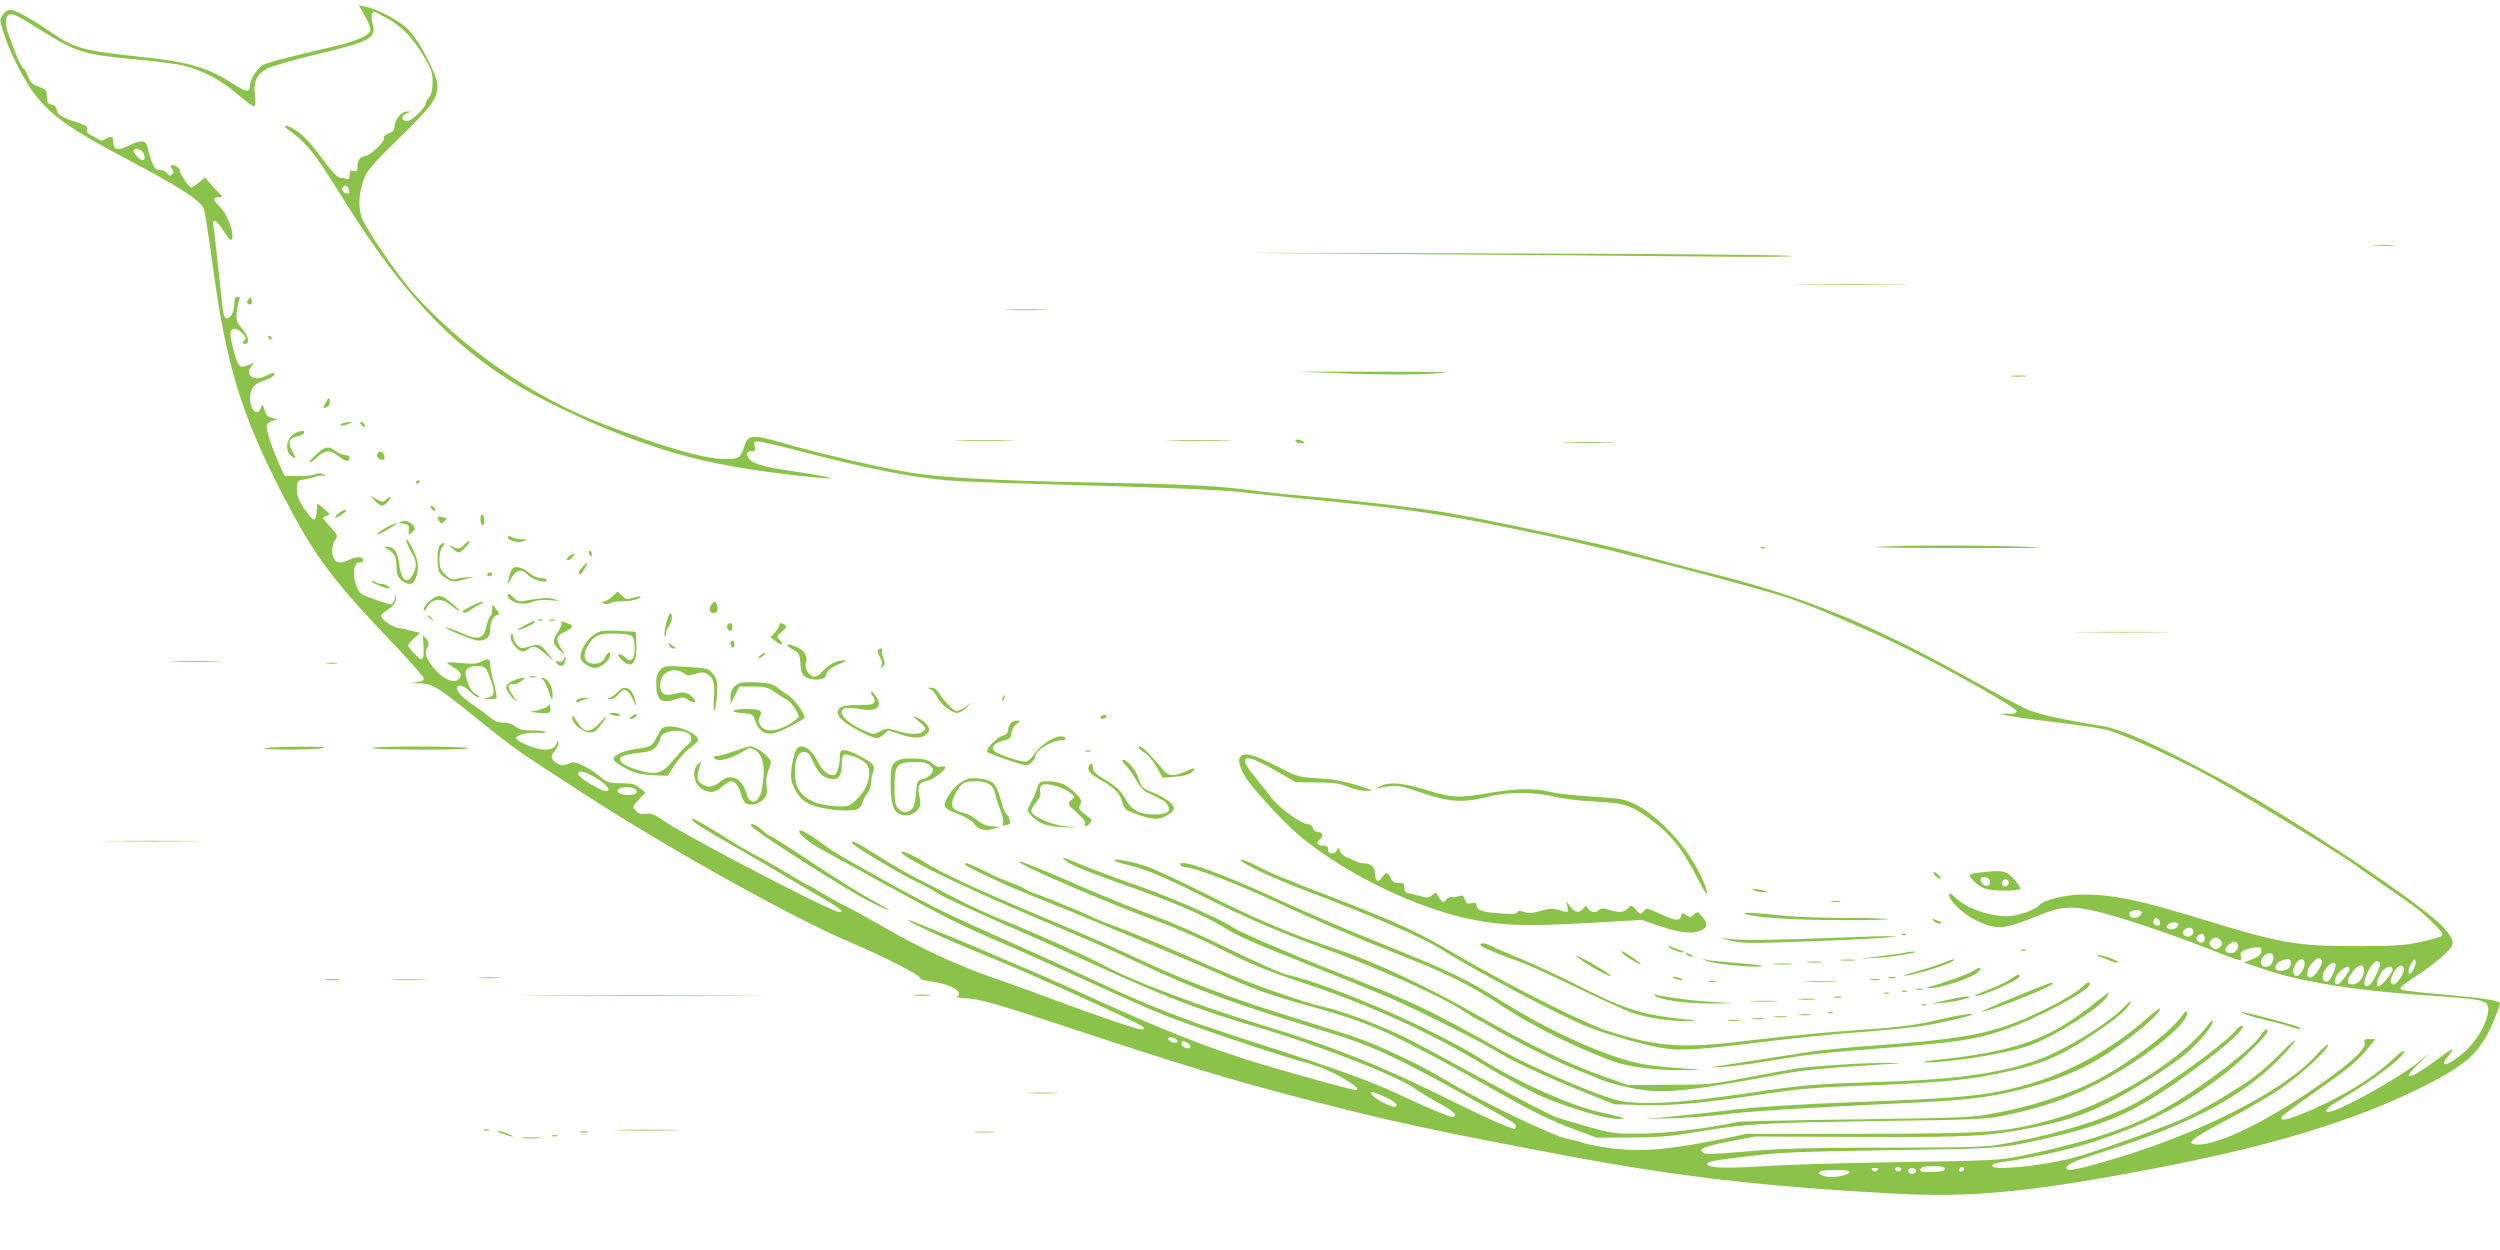 <?xml version="1.0" standalone="no"?>
<!DOCTYPE svg PUBLIC "-//W3C//DTD SVG 20010904//EN"
 "http://www.w3.org/TR/2001/REC-SVG-20010904/DTD/svg10.dtd">
<svg version="1.0" xmlns="http://www.w3.org/2000/svg"
 width="1280pt" height="640pt" viewBox="0 0 1280 640"
 preserveAspectRatio="xMidYMid meet">
<g transform="translate(0,640) scale(0.1,-0.1)"
fill="#8bc34a" stroke="none">
<path d="M1869 6317 c20 -35 30 -64 26 -76 -8 -25 -77 -54 -195 -81 -261 -61
-334 -81 -357 -95 -30 -20 -63 -73 -63 -102 0 -37 -19 -36 -83 6 -127 82 -223
112 -442 136 -334 36 -370 45 -494 130 -105 72 -183 115 -209 115 -12 0 -29
-11 -38 -26 -17 -24 -16 -29 6 -97 30 -94 97 -227 152 -302 83 -112 188 -187
469 -335 274 -145 375 -209 402 -257 5 -8 26 -146 48 -306 68 -501 146 -755
364 -1175 155 -297 246 -420 541 -729 96 -100 174 -189 174 -197 0 -10 -13
-16 -37 -19 -35 -3 -35 -4 9 -5 71 -3 90 -14 242 -135 279 -223 230 -188 628
-446 425 -274 1052 -623 1338 -744 164 -69 360 -169 360 -183 0 -8 21 -15 58
-19 31 -4 76 -15 100 -26 41 -17 55 -43 30 -51 -7 -3 23 -8 66 -11 63 -6 151
-31 425 -121 662 -219 888 -288 1286 -392 449 -117 674 -165 1355 -293 566
-106 999 -156 1660 -192 419 -23 728 9 1410 142 548 108 955 233 1285 395 245
120 318 187 386 354 16 40 29 76 29 81 0 15 -70 27 -258 44 -231 21 -252 23
-252 36 0 5 37 34 83 63 45 29 107 76 136 103 63 57 64 73 7 139 -98 115 -768
561 -1145 764 -352 189 -509 258 -621 275 -174 27 -319 59 -373 84 -35 15
-171 88 -302 161 -500 278 -835 414 -1315 535 -140 35 -317 82 -393 104 -126
37 -732 167 -952 205 -148 25 -514 68 -730 86 -71 6 -179 17 -240 25 -206 28
-359 36 -870 45 -473 9 -747 24 -912 50 -154 25 -437 90 -652 151 -164 47
-181 45 -201 -18 -19 -59 -26 -63 -99 -63 -105 0 -312 60 -626 180 -351 134
-709 381 -965 665 -82 92 -256 346 -270 396 -16 54 -12 124 11 186 19 52 39
75 185 218 168 164 194 201 194 269 0 49 -92 226 -147 282 -44 46 -158 108
-222 120 l-34 7 32 -56z m117 -13 c73 -41 128 -99 188 -199 35 -60 41 -77 41
-127 -1 -39 -6 -62 -18 -76 -9 -10 -17 -24 -17 -30 0 -23 -72 -92 -96 -92 -31
0 -32 28 -1 40 l22 9 -22 0 c-27 1 -63 -43 -63 -76 0 -18 -8 -28 -30 -36 -20
-8 -28 -16 -25 -27 5 -17 -74 -90 -97 -90 -22 0 -38 -22 -38 -53 0 -24 -3 -27
-20 -22 -17 5 -20 2 -20 -20 0 -21 -4 -26 -16 -21 -9 3 -24 6 -34 6 -12 0 -45
36 -94 103 -50 68 -92 113 -125 136 -50 34 -88 37 -40 3 84 -59 133 -119 249
-307 316 -514 573 -790 935 -1007 96 -58 310 -161 445 -216 339 -136 554 -189
975 -237 239 -27 215 -14 -42 25 -145 21 -196 38 -212 68 -12 22 -6 32 21 32
15 0 17 5 12 25 -5 21 -3 25 17 25 13 0 103 -21 199 -46 363 -94 585 -138 777
-154 68 -5 304 -14 525 -20 533 -14 874 -28 978 -40 47 -6 177 -19 290 -31
599 -58 736 -79 1285 -195 310 -66 1050 -258 1234 -320 138 -47 440 -178 620
-269 236 -119 536 -290 536 -306 0 -10 -11 -14 -39 -13 -96 3 7 -16 214 -41
124 -14 252 -33 284 -41 71 -18 302 -120 481 -213 142 -73 690 -405 795 -481
36 -26 107 -76 158 -111 161 -111 171 -119 234 -179 45 -43 59 -63 51 -71 -6
-6 -55 -20 -109 -32 -84 -18 -134 -21 -334 -21 -296 -1 -385 15 -774 134 -335
103 -465 130 -622 130 -86 0 -202 -28 -223 -54 -22 -26 -112 -57 -166 -57 -92
0 -208 41 -262 94 -25 24 -33 27 -33 14 0 -29 69 -95 132 -126 108 -55 143
-52 323 21 118 48 172 52 307 20 112 -27 376 -115 553 -185 190 -74 183 -73
178 -44 -4 20 1 26 28 36 17 6 43 11 56 11 19 0 24 -4 21 -22 -2 -16 -16 -27
-48 -40 -25 -9 -43 -17 -40 -17 3 -1 52 -17 109 -36 179 -61 464 -107 806
-130 238 -16 290 -22 318 -37 43 -22 0 -144 -82 -231 -77 -81 -170 -121 -107
-46 15 17 25 34 22 36 -2 3 -37 -20 -76 -50 -142 -108 -198 -118 -89 -16 61
58 61 58 6 12 -89 -77 -393 -249 -467 -265 -37 -8 -19 19 31 49 190 111 349
230 349 263 0 7 -26 -12 -58 -43 -106 -101 -296 -214 -471 -282 -82 -32 -101
-35 -101 -15 0 4 78 63 173 129 182 128 221 161 275 229 l34 42 -30 0 c-26 0
-29 -3 -25 -21 9 -33 -94 -122 -298 -259 -238 -158 -454 -260 -554 -260 -72 0
-37 30 137 121 92 48 213 118 270 155 105 69 258 208 258 234 0 8 -30 -18 -66
-58 -169 -185 -621 -411 -1083 -541 -146 -42 -191 -49 -191 -31 0 18 45 38
195 85 425 133 697 275 883 461 50 51 92 98 92 105 0 7 -33 -21 -72 -63 -40
-41 -102 -96 -137 -122 -99 -72 -277 -177 -371 -217 -122 -53 -466 -175 -558
-198 -161 -41 -412 -66 -412 -41 0 11 17 16 115 30 110 17 282 56 375 85 286
90 478 187 687 347 91 69 233 208 233 228 0 19 -15 10 -35 -21 -44 -69 -283
-253 -468 -361 -185 -108 -407 -183 -752 -255 -115 -24 -143 -25 -625 -33
-278 -4 -584 -13 -680 -20 -199 -13 -301 -11 -307 7 -6 16 9 19 217 44 149 19
256 23 715 30 563 8 572 8 795 59 335 75 483 144 787 371 152 113 245 199 224
207 -7 2 -24 -9 -36 -25 -55 -70 -392 -311 -536 -384 -154 -77 -372 -144 -624
-191 -114 -21 -146 -23 -620 -24 -396 0 -545 -4 -718 -19 -168 -15 -220 -16
-229 -7 -21 21 4 32 138 58 l129 25 535 -2 c570 -2 654 2 883 47 232 45 359
97 599 247 55 34 129 85 166 113 71 53 162 158 162 184 -1 9 -11 1 -27 -20
-138 -183 -499 -401 -799 -483 -237 -65 -317 -71 -974 -72 l-585 0 -130 -27
c-276 -57 -428 -68 -588 -44 -59 9 -115 20 -125 25 -9 5 -44 14 -77 20 -70 13
-443 192 -615 296 -122 74 -319 169 -442 214 -46 17 -180 60 -298 96 -352 108
-579 193 -837 313 -178 83 -217 100 -538 235 -299 126 -478 209 -565 265 -69
43 -145 70 -105 37 54 -45 387 -202 740 -350 154 -64 361 -155 460 -202 306
-145 491 -212 990 -363 197 -59 340 -125 678 -313 273 -152 267 -149 267 -164
0 -7 -2 -13 -5 -13 -19 0 -156 61 -295 130 -378 189 -620 287 -993 400 -332
100 -688 235 -822 311 -69 38 -361 169 -515 230 -69 28 -177 77 -240 111 -63
33 -151 79 -195 100 -44 22 -132 73 -196 114 -105 68 -149 89 -135 65 10 -15
256 -162 323 -193 34 -15 86 -43 115 -62 29 -18 175 -86 323 -151 149 -65 329
-145 400 -178 431 -198 611 -268 913 -356 309 -91 713 -248 809 -316 23 -17
78 -50 122 -74 45 -24 81 -50 81 -57 0 -8 -5 -14 -11 -14 -17 0 -145 54 -282
119 -135 64 -329 134 -772 276 -328 106 -482 165 -775 302 -124 58 -319 147
-435 198 -312 138 -400 181 -620 302 -249 138 -289 161 -349 207 -53 40 -105
70 -112 63 -12 -12 46 -61 119 -100 45 -24 190 -104 322 -177 302 -166 389
-210 600 -300 94 -40 287 -127 430 -192 143 -66 309 -140 370 -165 133 -55
570 -203 718 -244 107 -29 173 -57 254 -108 43 -27 53 -41 30 -41 -19 0 -278
72 -477 131 -284 86 -506 174 -948 376 -243 110 -844 364 -861 362 -19 -1 203
-103 379 -174 219 -87 795 -349 820 -371 12 -12 12 -14 -7 -14 -24 0 -213 64
-443 150 -91 34 -228 84 -305 110 -179 61 -385 156 -550 252 -71 41 -163 92
-203 112 -40 20 -102 54 -137 76 -36 22 -68 40 -72 40 -3 0 -49 27 -102 59
-53 32 -121 71 -151 86 -30 15 -89 49 -130 75 -138 86 -201 122 -206 118 -10
-11 29 -35 296 -188 41 -23 120 -70 175 -103 55 -33 138 -82 184 -108 46 -26
91 -55 100 -63 14 -15 14 -16 -2 -16 -38 0 -772 382 -893 464 -53 37 -70 44
-97 39 -24 -4 -37 0 -51 16 -19 21 -19 22 15 57 l34 36 -30 24 c-25 20 -41 24
-97 24 -62 0 -69 3 -110 37 -23 20 -63 45 -86 55 -37 17 -48 18 -73 7 -24 -9
-35 -9 -54 1 -34 18 -39 40 -15 65 11 12 20 30 19 41 0 17 -1 17 -9 -3 -11
-27 -41 -37 -88 -28 -50 9 -124 45 -119 58 5 16 65 29 113 25 23 -1 40 0 37 5
-2 4 -32 7 -67 7 -49 0 -68 5 -86 20 -14 12 -37 20 -61 20 -27 0 -48 8 -71 28
-18 15 -52 40 -76 56 -59 40 -92 72 -92 91 0 25 34 17 65 -15 16 -17 36 -30
44 -30 10 1 6 6 -10 15 -26 14 -42 43 -55 97 -7 31 16 48 64 48 36 0 44 -10
67 -78 20 -63 16 -79 -22 -85 -24 -3 -23 -4 8 -6 20 0 38 1 41 4 3 3 -3 38
-13 77 -11 40 -19 81 -19 93 0 32 -9 36 -43 19 -23 -13 -46 -15 -104 -9 -40 4
-73 5 -73 2 0 -3 16 -14 35 -26 37 -22 44 -41 20 -61 -26 -21 -81 6 -126 62
-40 51 -47 75 -29 108 7 13 5 24 -9 41 -18 23 -18 23 -13 -29 2 -28 2 -59 -2
-68 -6 -15 -12 -13 -41 16 -19 19 -35 39 -35 45 0 6 14 23 30 37 l31 27 -38
10 c-21 6 -54 13 -74 16 -35 5 -93 49 -87 66 2 4 19 18 38 31 26 17 35 32 37
53 l2 30 -8 -30 c-4 -18 -13 -29 -21 -29 -18 2 -106 32 -140 48 -50 23 -67
166 -20 166 11 0 20 5 20 10 0 20 -32 23 -66 6 -19 -9 -43 -16 -54 -16 -38 0
-53 71 -24 115 15 23 14 25 -26 69 -41 45 -42 46 -20 54 22 8 22 9 -11 37
l-34 28 -3 -41 c-2 -25 -8 -42 -15 -42 -7 0 -29 25 -50 56 -28 44 -37 67 -37
100 0 42 1 43 38 49 20 4 47 10 59 15 13 5 31 7 40 4 16 -5 16 -4 0 6 -14 9
-25 9 -45 1 -15 -6 -56 -10 -91 -9 l-64 2 -28 61 c-40 89 -70 182 -63 199 3 8
17 18 32 22 l27 7 -29 6 c-22 5 -32 14 -41 41 -11 32 -12 33 -19 13 -16 -49
-56 -14 -56 49 0 46 23 75 70 89 22 7 45 18 51 26 16 18 -4 17 -43 -3 -56 -29
-108 7 -71 49 17 20 17 20 -2 13 -41 -16 -52 -17 -62 -4 -13 15 -43 126 -43
157 0 33 28 37 58 8 21 -22 23 -28 12 -41 -10 -13 -10 -16 4 -16 26 0 19 39
-15 78 -27 30 -30 40 -27 81 3 25 8 54 12 64 6 12 4 17 -8 17 -12 0 -16 -10
-16 -37 -1 -58 -41 -98 -54 -55 -4 10 -15 108 -26 218 -12 109 -23 214 -27
233 -8 47 14 38 52 -22 33 -52 45 -58 45 -24 0 44 -32 117 -65 149 -36 33 -37
48 -3 48 20 0 20 1 -3 24 -13 13 -34 36 -47 51 l-22 27 -31 -26 c-17 -14 -35
-26 -39 -26 -12 0 -60 71 -60 87 0 14 -35 35 -44 26 -3 -3 -1 -12 6 -20 8 -10
8 -17 -1 -26 -10 -9 -15 -8 -25 6 -7 9 -24 17 -38 17 -21 0 -28 8 -41 43 -8
23 -18 55 -21 70 -9 40 -31 43 -93 13 -61 -30 -83 -24 -83 20 0 27 -11 30 -40
12 -16 -10 -24 -10 -38 0 -9 6 -27 16 -39 21 -14 7 -20 16 -17 28 4 16 -5 22
-53 37 -73 23 -103 41 -103 65 0 12 -9 21 -25 25 -21 5 -25 12 -25 41 0 30 -5
37 -27 45 -47 17 -58 26 -69 59 -6 18 -17 36 -24 41 -7 5 -24 37 -38 72 -13
34 -30 79 -37 98 -19 47 -19 96 0 104 22 8 37 1 165 -79 186 -115 219 -125
495 -150 94 -9 199 -22 235 -31 98 -24 197 -77 279 -149 41 -35 78 -62 83 -59
6 4 7 28 3 59 -8 68 11 107 65 135 22 11 131 43 243 70 287 69 315 84 295 157
-9 33 -6 63 8 63 3 0 35 -16 70 -36z m-1265 -674 c20 -11 27 -50 9 -50 -16 0
-51 40 -45 50 8 13 12 12 36 0z m1063 -196 c8 -22 8 -24 -8 -24 -18 0 -29 16
-21 30 9 15 22 12 29 -6z m1263 -3014 c58 -34 87 -70 55 -70 -27 0 -142 70
-142 87 0 21 31 15 87 -17z m197 -56 c9 -3 16 -12 16 -20 0 -16 -66 -20 -89
-5 -33 21 28 42 73 25z m7719 -631 c10 -10 -13 -33 -34 -33 -21 0 -33 15 -24
30 7 11 48 14 58 3z m94 -48 c7 -20 -2 -29 -21 -22 -9 4 -13 13 -10 22 8 19
23 19 31 0z m96 -20 c-3 -17 -29 -29 -48 -21 -14 5 -15 9 -5 22 14 16 56 16
53 -1z m77 -34 c0 -23 -28 -35 -46 -20 -11 9 -11 15 -3 25 17 21 49 17 49 -5z
m57 -27 c9 -23 -13 -40 -32 -24 -12 10 -13 16 -4 26 15 18 28 18 36 -2z m83
-19 c10 -12 10 -18 0 -30 -7 -8 -18 -15 -25 -15 -7 0 -18 7 -25 15 -10 12 -10
18 0 30 7 8 18 15 25 15 7 0 18 -7 25 -15z m85 -15 c12 -20 -6 -50 -30 -50
-34 0 -42 20 -15 42 25 20 36 22 45 8z m185 -73 c0 -27 -17 -47 -41 -47 -24 0
-30 24 -13 49 21 29 54 28 54 -2z m248 -18 c4 -21 -40 -84 -58 -84 -26 0 -22
40 7 73 29 32 46 36 51 11z m-158 -7 c0 -26 -20 -42 -52 -42 -56 0 -22 57 35
59 10 1 17 -6 17 -17z m70 -6 c0 -30 -33 -72 -48 -62 -17 10 -15 37 4 64 20
29 44 28 44 -2z m554 -34 c-16 -23 -19 -24 -22 -9 -2 10 4 30 14 45 16 23 19
24 22 9 2 -10 -4 -30 -14 -45z m-169 38 c7 -11 -31 -94 -51 -111 -27 -22 -37
4 -19 47 25 59 55 88 70 64z m-230 -27 c-15 -64 -56 -93 -63 -47 -4 24 33 74
55 74 12 0 14 -7 8 -27z m148 -17 c-3 -36 -29 -66 -60 -66 -31 0 -30 23 4 66
31 42 59 42 56 0z m205 13 c3 -21 -35 -79 -53 -79 -21 0 -19 29 5 68 20 33 43
38 48 11z m-278 2 c0 -14 -44 -74 -57 -79 -27 -8 -25 29 3 59 27 28 54 38 54
20z m220 -6 c0 -16 -57 -85 -71 -85 -15 0 -10 33 11 68 20 33 60 45 60 17z
m-6222 -363 c3 -9 -3 -13 -19 -10 -12 1 -24 9 -27 16 -3 9 3 13 19 10 12 -1
24 -9 27 -16z m57 -15 c11 -9 14 -16 7 -21 -15 -9 -42 4 -42 20 0 18 11 18 35
1z m1006 -273 c33 -15 59 -33 59 -41 0 -10 -7 -12 -22 -8 -38 12 -101 49 -106
63 -5 17 3 15 69 -14z m2641 -376 c-12 -12 -35 -1 -27 12 3 5 13 6 21 3 10 -4
12 -9 6 -15z m223 13 c8 -15 -8 -20 -64 -22 -54 -2 -67 3 -56 20 8 13 112 15
120 2z m96 -14 c-13 -13 -26 -3 -16 12 3 6 11 8 17 5 6 -4 6 -10 -1 -17z
m-439 1 c-9 -9 -15 -9 -24 0 -9 9 -7 12 12 12 19 0 21 -3 12 -12z m198 -3 c0
-8 -9 -15 -20 -15 -11 0 -20 7 -20 15 0 8 9 15 20 15 11 0 20 -7 20 -15z
m-342 -7 c-7 -19 -97 -32 -131 -19 -46 18 -21 31 59 31 56 0 75 -3 72 -12z"/>
<path d="M1272 4867 c-9 -11 -10 -17 -2 -22 15 -9 23 -1 18 21 -3 15 -4 16
-16 1z"/>
<path d="M1375 4670 c3 -5 8 -10 11 -10 2 0 4 5 4 10 0 6 -5 10 -11 10 -5 0
-7 -4 -4 -10z"/>
<path d="M1668 4340 c-17 -30 -14 -37 10 -21 8 4 12 18 10 30 -3 19 -4 18 -20
-9z"/>
<path d="M1750 4230 c-13 -9 -13 -10 0 -9 8 0 24 4 35 9 l20 9 -20 0 c-11 0
-27 -4 -35 -9z"/>
<path d="M1850 4225 c7 -9 15 -13 17 -11 7 7 -7 26 -19 26 -6 0 -6 -6 2 -15z"/>
<path d="M1512 4183 c-49 -24 -57 -99 -13 -123 18 -9 18 -8 -2 28 -25 46 -19
68 22 77 17 4 33 10 36 15 10 17 -11 18 -43 3z"/>
<path d="M1620 4074 c-22 -20 -38 -39 -35 -42 3 -3 20 9 38 26 40 39 69 40
109 7 33 -28 58 -32 58 -10 0 9 -9 15 -22 15 -13 0 -34 9 -48 20 -36 28 -55
25 -100 -16z"/>
<path d="M1937 4084 c-13 -14 -7 -32 14 -37 16 -4 20 -1 17 15 -3 22 -19 33
-31 22z"/>
<path d="M2130 3929 c0 -5 5 -7 10 -4 6 3 10 8 10 11 0 2 -4 4 -10 4 -5 0 -10
-5 -10 -11z"/>
<path d="M1919 3837 c29 -32 42 -33 64 -9 24 26 21 39 -3 17 -20 -18 -22 -18
-53 0 l-32 18 24 -26z"/>
<path d="M2210 3795 c7 -9 15 -13 17 -11 7 7 -7 26 -19 26 -6 0 -6 -6 2 -15z"/>
<path d="M1731 3770 c-31 -26 -7 -26 26 0 14 11 20 20 12 20 -8 -1 -25 -10
-38 -20z"/>
<path d="M2460 3741 c0 -17 5 -31 10 -31 6 0 10 11 10 24 0 14 -4 28 -10 31
-6 4 -10 -7 -10 -24z"/>
<path d="M2240 3751 c0 -3 5 -13 10 -21 8 -13 11 -13 25 1 15 15 15 17 -9 21
-14 3 -26 2 -26 -1z"/>
<path d="M2055 3730 c-17 -7 -16 -8 10 -11 26 -4 30 -8 28 -33 -2 -27 -1 -28
17 -11 16 14 17 21 8 32 -18 23 -42 31 -63 23z"/>
<path d="M1979 3700 c-19 -10 -42 -26 -50 -36 -10 -12 72 31 100 53 14 10 -19
-1 -50 -17z"/>
<path d="M2600 3650 c0 -18 50 -32 79 -21 26 9 26 9 -7 10 -18 1 -42 6 -53 11
-13 8 -19 7 -19 0z"/>
<path d="M2080 3635 c1 -11 12 -38 25 -60 29 -46 31 -74 10 -115 -29 -56 -60
-34 -71 50 -7 61 -26 90 -58 90 -21 -1 -21 -1 -1 -12 34 -18 45 -40 45 -88 0
-36 5 -52 23 -68 34 -32 63 -28 76 9 18 52 13 93 -19 155 -16 33 -30 50 -30
39z"/>
<path d="M2373 3608 c-19 -19 -26 -20 -50 -10 l-28 12 24 -20 c30 -26 32 -26
66 10 33 34 21 42 -12 8z"/>
<path d="M2252 3608 c-15 -15 -16 -112 -2 -139 6 -10 25 -26 42 -35 25 -13 38
-14 67 -5 20 6 47 13 61 15 14 2 5 3 -20 1 -25 -1 -55 -6 -67 -10 -17 -5 -29
0 -53 23 -25 25 -30 38 -30 78 0 30 6 54 17 66 18 20 4 25 -15 6z"/>
<path d="M3016 3565 c4 -8 8 -15 10 -15 2 0 4 7 4 15 0 8 -4 15 -10 15 -5 0
-7 -7 -4 -15z"/>
<path d="M2916 3554 c-11 -7 -16 -17 -13 -21 4 -4 15 1 24 10 22 21 14 30 -11
11z"/>
<path d="M2980 3495 c-15 -16 -20 -29 -14 -34 5 -6 16 4 26 25 21 41 19 42
-12 9z"/>
<path d="M2623 3488 c-6 -7 -14 -29 -18 -48 l-7 -35 20 35 c24 44 54 50 84 17
24 -26 98 -47 98 -27 0 5 -13 10 -29 10 -17 0 -42 11 -58 24 -37 31 -76 42
-90 24z"/>
<path d="M2495 3460 c-3 -5 1 -10 9 -10 9 0 16 5 16 10 0 6 -4 10 -9 10 -6 0
-13 -4 -16 -10z"/>
<path d="M1904 3422 c3 -6 27 -17 52 -26 39 -13 44 -13 34 -1 -7 8 -21 15 -32
15 -11 0 -29 5 -40 11 -12 7 -18 7 -14 1z"/>
<path d="M2600 3356 c0 -37 72 -60 121 -39 23 10 53 13 94 10 51 -5 55 -4 25
5 -32 9 -66 8 -152 -8 -31 -5 -41 -2 -62 20 -16 15 -26 20 -26 12z"/>
<path d="M3135 3346 c-15 -14 -35 -26 -44 -26 -14 0 -14 -2 -2 -9 9 -6 23 -6
35 1 11 6 39 10 62 9 41 -1 102 15 92 24 -3 3 -19 0 -37 -6 -28 -10 -35 -9
-55 10 l-24 22 -27 -25z"/>
<path d="M2201 3324 c-17 -14 -31 -33 -31 -42 1 -14 3 -13 12 3 30 53 74 58
128 15 55 -44 59 -37 5 10 -54 47 -73 49 -114 14z"/>
<path d="M2415 3298 c-48 -25 -50 -26 -42 -34 4 -4 19 1 34 12 15 10 39 24 53
31 14 7 18 13 10 12 -8 0 -33 -9 -55 -21z"/>
<path d="M3639 3299 c-13 -24 1 -45 24 -36 10 3 13 14 10 31 -6 31 -18 33 -34
5z"/>
<path d="M2520 3278 c0 -15 -4 -29 -9 -32 -5 -3 -14 -26 -20 -51 -17 -69 -40
-75 -131 -35 -39 17 -74 29 -76 27 -7 -7 142 -67 166 -67 41 0 60 18 60 58 0
39 14 67 38 74 10 3 9 10 -7 28 l-20 25 -1 -27z"/>
<path d="M3410 3205 c-7 -30 -10 -58 -7 -62 4 -3 7 2 7 13 0 10 7 28 15 38 8
11 15 30 15 43 0 42 -17 24 -30 -32z"/>
<path d="M2190 3246 c0 -2 8 -10 18 -17 15 -13 16 -12 3 4 -13 16 -21 21 -21
13z"/>
<path d="M2758 3223 c7 -3 16 -2 19 1 4 3 -2 6 -13 5 -11 0 -14 -3 -6 -6z"/>
<path d="M2813 3223 c9 -2 23 -2 30 0 6 3 -1 5 -18 5 -16 0 -22 -2 -12 -5z"/>
<path d="M2688 3199 c-21 -11 -38 -22 -38 -24 0 -7 73 24 85 36 15 15 -7 10
-47 -12z"/>
<path d="M2875 3210 c3 -5 -6 -27 -20 -49 -29 -43 -26 -59 16 -96 l23 -20 -23
38 c-28 45 -23 62 24 84 42 20 44 30 9 43 -32 12 -37 12 -29 0z"/>
<path d="M3725 3200 c-7 -12 2 -30 16 -30 5 0 9 9 9 20 0 21 -15 27 -25 10z"/>
<path d="M3990 3198 c0 -6 -10 -23 -22 -36 l-23 -24 24 -19 c31 -26 49 -24 25
2 -19 21 -18 21 10 46 23 20 26 27 15 34 -19 12 -29 11 -29 -3z"/>
<path d="M3058 3161 c-37 -18 -76 -68 -84 -108 -5 -25 -1 -34 21 -52 15 -11
38 -21 50 -21 28 0 71 33 78 60 7 28 -11 25 -25 -5 -13 -28 -39 -39 -74 -31
-35 9 -41 47 -14 91 34 54 54 63 144 61 87 -2 94 -7 95 -73 2 -59 -21 -81 -49
-48 -7 8 -19 15 -28 15 -12 0 -10 -6 8 -25 51 -54 82 -25 78 72 l-3 68 -84 5
c-61 4 -92 1 -113 -9z"/>
<path d="M2616 3148 c-9 -19 17 -63 46 -79 13 -7 24 -6 40 6 32 21 39 20 89
-22 l44 -38 -26 35 c-38 51 -51 56 -98 40 -37 -12 -43 -11 -60 4 -11 10 -22
30 -24 45 -2 21 -5 23 -11 9z"/>
<path d="M3740 3106 c0 -8 5 -18 10 -21 6 -3 10 3 10 14 0 12 -4 21 -10 21 -5
0 -10 -6 -10 -14z"/>
<path d="M3426 3096 c3 -9 13 -16 22 -16 8 0 13 1 11 3 -2 1 -12 9 -22 16 -15
12 -17 12 -11 -3z"/>
<path d="M4055 3077 c38 -21 40 -25 43 -75 2 -39 8 -55 25 -67 34 -24 107 -18
107 10 0 18 32 43 76 59 27 10 32 15 17 15 -36 1 -76 -18 -109 -54 -22 -24
-37 -32 -51 -29 -24 7 -45 47 -37 69 12 29 -5 62 -40 79 -53 25 -78 20 -31 -7z"/>
<path d="M4495 3070 c-3 -5 1 -20 10 -33 9 -14 13 -32 9 -43 -6 -16 -5 -17 7
-6 11 10 11 18 1 44 -6 17 -9 35 -6 39 3 5 1 9 -5 9 -5 0 -13 -4 -16 -10z"/>
<path d="M3894 3045 c-10 -8 -14 -15 -8 -15 6 0 17 7 24 15 16 19 9 19 -16 0z"/>
<path d="M2886 3024 c-4 -11 -13 -14 -27 -11 -16 4 -18 3 -8 -9 17 -21 36 -17
42 8 7 27 2 36 -7 12z"/>
<path d="M3381 2971 c-16 -16 -21 -33 -21 -72 0 -86 27 -106 106 -77 27 10 37
9 59 -6 30 -20 44 -14 25 9 -25 30 -47 36 -94 23 -55 -14 -76 -1 -76 46 0 62
67 96 119 60 20 -14 28 -15 61 -4 28 9 42 9 58 1 36 -19 43 -46 37 -129 -3
-50 -2 -70 4 -57 9 21 15 86 12 137 0 15 -11 38 -23 52 -21 23 -32 26 -134 32
-105 6 -113 5 -133 -15z"/>
<path d="M2713 2933 c9 -2 23 -2 30 0 6 3 -1 5 -18 5 -16 0 -22 -2 -12 -5z"/>
<path d="M2623 2913 c-41 -20 -41 -38 -2 -83 32 -36 30 -25 -4 22 -20 27 -15
53 8 45 6 -3 25 3 41 14 24 16 26 19 9 18 -11 0 -35 -8 -52 -16z"/>
<path d="M2778 2921 c8 -5 22 -33 32 -62 17 -50 19 -51 19 -21 1 48 -25 92
-54 92 -5 0 -4 -4 3 -9z"/>
<path d="M3790 2904 c-34 -14 -50 -38 -50 -73 l1 -36 22 45 22 45 71 0 c62 0
76 -4 113 -30 24 -16 52 -34 63 -40 11 -5 29 -27 41 -47 21 -38 21 -38 1 -53
-74 -58 -153 -72 -179 -31 -13 19 -14 29 -5 46 17 32 4 40 -73 40 -78 0 -83
-17 -7 -22 41 -3 46 -6 56 -37 16 -51 50 -74 94 -66 34 7 160 71 160 82 0 20
-55 94 -82 112 -18 11 -45 30 -60 42 -21 17 -43 23 -100 25 -40 2 -80 1 -88
-2z"/>
<path d="M3164 2859 c-10 -12 -28 -25 -39 -30 -19 -7 -19 -8 2 -8 12 -1 30 10
41 26 25 34 47 26 73 -29 16 -35 18 -38 13 -13 -13 70 -54 94 -90 54z"/>
<path d="M4764 2871 c10 -4 26 -23 35 -41 17 -37 73 -80 102 -80 10 0 31 12
46 26 l28 26 -32 -21 c-17 -12 -37 -21 -45 -21 -16 0 -65 50 -91 93 -11 17
-26 27 -40 26 -20 0 -20 -1 -3 -8z"/>
<path d="M4460 2855 c0 -6 5 -16 11 -22 7 -7 9 -19 6 -27 -5 -13 -23 -16 -85
-16 -79 0 -102 -9 -102 -40 0 -24 36 -54 113 -94 79 -42 93 -43 122 -16 l22
21 67 -22 c72 -24 119 -19 140 13 12 20 -12 52 -59 75 -27 13 -26 11 10 -21
39 -35 40 -36 20 -52 -22 -17 -72 -15 -142 7 -37 11 -46 11 -76 -5 -33 -18
-34 -18 -82 3 -96 42 -143 98 -99 115 9 4 43 2 75 -4 66 -12 99 -2 99 29 0 20
-39 74 -40 56z"/>
<path d="M5135 2829 c-4 -6 -5 -12 -2 -15 2 -3 7 2 10 11 7 17 1 20 -8 4z"/>
<path d="M2968 2823 c-10 -2 -18 -9 -18 -14 0 -6 5 -7 11 -4 6 4 23 11 37 15
19 6 21 8 7 8 -11 0 -28 -2 -37 -5z"/>
<path d="M2811 2793 c-1 -13 -51 -32 -90 -35 -14 -1 -1 -4 29 -7 63 -7 73 -3
67 30 -2 13 -5 19 -6 12z"/>
<path d="M3121 2746 c12 -10 60 -16 54 -6 -3 5 -18 10 -32 10 -15 0 -24 -2
-22 -4z"/>
<path d="M3236 2734 c-17 -12 -17 -14 -4 -14 9 0 20 5 23 11 11 17 2 18 -19 3z"/>
<path d="M2930 2723 c0 -28 54 -73 90 -73 20 0 35 9 52 33 41 54 42 64 1 19
-53 -59 -82 -57 -122 8 -17 29 -21 31 -21 13z"/>
<path d="M5635 2730 c-3 -5 1 -10 9 -10 8 0 18 5 21 10 3 6 -1 10 -9 10 -8 0
-18 -4 -21 -10z"/>
<path d="M5170 2691 c-5 -11 -10 -27 -10 -35 0 -9 -11 -18 -24 -22 -30 -7 -90
-69 -82 -83 4 -5 51 -24 106 -42 97 -32 100 -33 120 -14 11 10 20 23 20 30 0
32 85 85 136 85 14 0 22 4 19 10 -20 32 -116 -18 -161 -83 -13 -20 -33 -37
-43 -37 -33 0 -148 40 -161 56 -18 20 5 43 51 53 28 6 35 12 37 36 2 17 13 38
25 47 l22 18 -22 0 c-12 0 -27 -9 -33 -19z"/>
<path d="M3365 2631 c-26 -52 -31 -55 -110 -66 -66 -9 -117 -33 -113 -54 2 -9
30 -29 63 -46 47 -24 76 -31 137 -34 l77 -3 35 54 c19 30 52 67 73 83 21 16
41 34 45 39 18 27 -72 75 -139 76 -41 0 -44 -2 -68 -49z m149 19 c31 -11 34
-43 8 -62 -11 -7 -42 -41 -70 -75 -64 -77 -91 -84 -191 -54 -77 23 -107 52
-73 70 11 6 49 13 86 17 55 6 70 11 86 32 11 13 20 31 20 38 0 35 78 55 134
34z"/>
<path d="M3760 2554 c-36 -13 -75 -24 -88 -24 -13 0 -20 -4 -17 -10 16 -25 88
-7 162 40 18 12 26 12 46 1 45 -24 58 -94 38 -200 -15 -78 -63 -89 -81 -19
-21 74 -80 101 -130 58 -34 -30 -66 -35 -96 -15 -21 14 -25 23 -22 48 3 18 9
41 13 52 8 18 7 18 -7 7 -44 -36 -24 -121 32 -140 35 -13 54 -8 93 25 16 13
34 23 41 23 19 0 42 -30 50 -65 4 -16 12 -36 18 -42 18 -22 67 -15 94 12 22
22 24 31 19 68 -5 30 -1 56 10 85 17 43 17 43 -6 68 -27 29 -71 55 -91 53 -7
-1 -42 -12 -78 -25z"/>
<path d="M4082 2568 c-16 -20 -32 -89 -32 -139 0 -53 40 -118 87 -142 58 -30
192 -46 250 -31 12 3 24 17 28 32 3 14 15 37 26 50 10 14 19 37 19 53 0 15 5
40 10 55 13 34 2 47 -72 85 -75 38 -98 38 -98 0 0 -48 -12 -92 -27 -98 -25
-10 -62 19 -84 64 -32 66 -83 100 -107 71z m83 -73 c17 -36 34 -59 54 -70 62
-32 91 -12 91 64 0 22 5 43 11 46 15 10 93 -21 114 -45 30 -33 15 -112 -31
-163 -52 -58 -58 -60 -136 -54 -135 11 -198 66 -198 170 0 72 16 107 47 107
20 0 29 -10 48 -55z"/>
<path d="M5830 2573 c0 -5 14 -17 30 -27 17 -9 45 -43 62 -73 l31 -55 64 5
c41 3 71 11 84 22 28 26 18 28 -32 5 -59 -26 -86 -25 -112 6 -82 99 -127 140
-127 117z"/>
<path d="M5558 2553 c6 -2 18 -2 25 0 6 3 1 5 -13 5 -14 0 -19 -2 -12 -5z"/>
<path d="M6351 2526 c-19 -22 7 -88 56 -147 100 -119 194 -216 262 -271 238
-193 598 -364 878 -418 156 -30 275 -33 578 -16 l280 16 85 -29 c107 -36 165
-44 210 -28 43 15 48 36 16 73 -23 28 -25 28 -43 12 -17 -16 -21 -16 -40 -3
-19 13 -21 13 -26 -5 -7 -28 -29 -25 -109 12 -67 30 -69 31 -83 12 -15 -18
-16 -18 -39 8 -24 26 -24 26 -42 7 -20 -22 -41 -24 -96 -7 -29 9 -41 9 -50 0
-17 -17 -45 -15 -57 6 -10 16 -12 16 -25 0 -19 -25 -41 -22 -66 10 l-21 27 6
-27 c6 -32 6 -32 -45 -17 -30 9 -48 8 -93 -5 -42 -12 -62 -14 -83 -6 -20 8
-29 8 -35 -1 -5 -9 -31 -10 -95 -5 -88 6 -114 16 -114 43 0 11 -7 13 -25 9
-21 -5 -27 -2 -35 19 -8 21 -13 23 -32 16 -13 -4 -29 -6 -36 -4 -7 3 -20 -3
-28 -13 -14 -18 -14 -18 -29 0 -8 10 -16 24 -18 30 -3 7 -11 5 -23 -6 -16 -14
-27 -16 -54 -8 -19 5 -47 12 -62 15 -22 4 -28 11 -28 30 0 21 -5 25 -30 25
-23 0 -33 6 -40 25 -11 30 -26 32 -42 5 -20 -31 -38 -24 -38 15 0 36 -20 55
-59 55 -12 0 -29 4 -39 10 -9 5 -29 14 -45 20 -15 5 -31 20 -36 32 -8 20 -10
21 -16 6 -10 -25 -45 -23 -45 2 0 15 -7 20 -24 20 -31 0 -40 14 -21 30 22 18
18 40 -6 40 -12 0 -23 8 -26 20 -3 12 -14 20 -26 20 -32 0 -149 84 -187 135
-19 26 -59 76 -88 111 -58 71 -63 101 -14 89 15 -3 72 -32 127 -63 l100 -57
110 -1 c89 -1 119 -6 158 -23 27 -11 67 -21 90 -20 23 0 38 2 32 4 -132 44
-188 56 -277 60 -98 6 -104 7 -207 60 -120 62 -170 75 -190 51z"/>
<path d="M4615 2513 c-46 -12 -55 -32 -55 -117 0 -108 13 -151 48 -165 34 -14
73 -2 95 29 11 16 12 30 4 65 -12 51 -2 69 42 78 30 6 91 52 91 69 0 5 -9 6
-21 3 -14 -5 -28 0 -45 16 -18 17 -38 23 -82 25 -31 2 -66 0 -77 -3z m145 -31
c19 -16 21 -22 11 -40 -6 -12 -26 -25 -44 -30 -31 -8 -32 -10 -38 -77 -4 -50
-11 -72 -24 -81 -26 -19 -42 -17 -65 6 -17 17 -20 33 -20 108 0 117 10 130
106 131 36 1 59 -5 74 -17z"/>
<path d="M5765 2480 c16 -17 40 -51 54 -77 14 -26 37 -53 51 -59 82 -38 97
-47 108 -65 21 -33 -1 -49 -67 -49 -77 0 -120 23 -152 84 -21 38 -41 58 -95
90 -53 32 -69 47 -68 64 1 25 -14 30 -22 7 -8 -21 9 -39 69 -73 65 -37 93 -67
104 -112 8 -30 16 -37 57 -53 93 -34 122 -37 166 -15 25 13 40 27 40 39 0 23
-45 57 -113 84 -48 19 -53 25 -67 69 -15 46 -58 96 -82 96 -7 0 1 -14 17 -30z"/>
<path d="M4955 2412 c-40 -14 -75 -45 -100 -88 -32 -55 -27 -63 56 -94 38 -15
67 -33 80 -51 21 -30 55 -36 109 -19 22 7 19 8 -16 9 -30 1 -52 9 -79 31 -21
17 -50 33 -64 36 -68 14 -81 38 -52 95 30 59 46 69 106 69 61 0 91 -19 100
-63 3 -17 15 -56 27 -84 11 -29 17 -60 14 -69 -5 -12 -2 -15 10 -10 8 3 18 6
20 6 11 0 2 39 -11 50 -8 7 -20 31 -25 54 -16 61 -30 93 -48 109 -20 18 -98
29 -127 19z"/>
<path d="M5310 2363 c-7 -21 -22 -55 -33 -75 -20 -37 -20 -38 -2 -58 39 -44
80 -60 161 -65 l79 -4 -67 9 c-73 9 -168 53 -168 78 0 8 12 28 26 45 17 20 24
37 20 52 -4 14 0 28 9 35 18 15 111 -10 146 -40 23 -19 23 -21 7 -34 -25 -19
-23 -24 28 -69 26 -23 43 -45 40 -53 -7 -19 9 -18 25 2 11 14 10 18 -6 30 -52
37 -56 43 -44 65 9 18 6 26 -23 56 -41 44 -84 63 -142 63 -43 0 -45 -2 -56
-37z"/>
<path d="M7065 2374 c-26 -12 -27 -14 -5 -9 91 18 98 18 219 -24 141 -48 212
-53 336 -21 102 26 240 27 343 1 44 -11 135 -22 212 -25 156 -8 187 -19 310
-114 81 -63 142 -143 212 -279 23 -46 43 -81 46 -79 11 12 -37 118 -89 196
-72 108 -189 219 -273 260 -58 29 -75 32 -217 41 -85 5 -181 15 -214 23 -83
21 -182 20 -320 -4 -158 -27 -187 -26 -321 15 -124 38 -191 43 -239 19z"/>
<path d="M3860 2159 c71 -59 481 -318 585 -371 140 -70 142 -63 5 12 -52 29
-186 112 -296 186 -111 74 -206 134 -211 134 -5 0 -23 14 -41 30 -18 17 -41
30 -50 30 -13 -1 -12 -5 8 -21z"/>
<path d="M5460 1990 c27 -21 125 -60 365 -145 186 -66 342 -134 422 -182 98
-59 140 -78 444 -199 162 -64 346 -139 409 -166 157 -68 502 -241 575 -288 63
-41 281 -141 475 -218 l115 -46 145 -4 c161 -4 310 10 630 58 156 23 267 33
465 40 409 16 542 27 712 61 220 43 325 85 498 202 120 81 173 125 190 158 11
20 1 14 -38 -25 -88 -87 -309 -220 -443 -266 -197 -68 -416 -98 -814 -110
-339 -11 -371 -14 -676 -59 -360 -53 -555 -62 -669 -30 -117 33 -430 169 -568
246 -393 222 -446 246 -872 413 -219 86 -481 199 -510 220 -49 37 -311 152
-489 215 -120 42 -254 92 -298 111 -91 39 -103 41 -68 14z"/>
<path d="M6352 1997 c6 -18 156 -89 323 -153 360 -137 607 -243 700 -302 164
-104 572 -321 729 -389 98 -42 292 -99 402 -118 96 -17 189 -11 559 35 132 16
337 37 455 45 118 9 260 23 315 31 100 15 255 51 265 61 8 8 -88 -7 -170 -27
-125 -30 -195 -39 -433 -55 -125 -8 -343 -29 -485 -46 -399 -50 -510 -44 -782
43 -115 37 -526 244 -770 388 -199 117 -282 156 -570 269 -329 127 -381 149
-463 191 -43 22 -77 34 -75 27z"/>
<path d="M5710 1992 c8 -5 40 -15 70 -22 85 -20 189 -63 380 -160 206 -103
386 -181 589 -255 292 -105 620 -251 743 -330 38 -25 70 -45 73 -45 2 0 43
-23 92 -51 126 -73 314 -166 413 -205 47 -18 105 -42 130 -53 25 -11 94 -30
154 -42 154 -31 269 -20 736 66 136 26 261 38 530 54 119 7 130 8 60 9 -109 2
-390 -15 -483 -29 -40 -6 -155 -27 -257 -47 -176 -34 -196 -36 -395 -36 l-210
-1 -125 44 c-169 58 -385 164 -660 321 -229 132 -523 270 -692 325 -247 82
-407 149 -703 297 -115 58 -242 117 -282 131 -72 26 -193 47 -163 29z"/>
<path d="M5220 1986 c0 -16 488 -225 715 -306 84 -30 229 -94 330 -146 145
-73 223 -105 400 -164 346 -114 661 -257 940 -427 99 -60 229 -130 290 -157
131 -57 330 -116 388 -115 41 1 41 1 12 10 -16 5 -62 16 -101 24 -146 31 -425
155 -614 275 -245 154 -767 380 -990 429 -30 7 -163 66 -295 131 -135 67 -303
141 -385 170 -80 29 -230 89 -335 134 -104 46 -221 95 -260 111 -38 15 -76 29
-82 32 -7 3 -13 2 -13 -1z"/>
<path d="M4940 1975 c0 -9 180 -95 302 -144 224 -89 871 -359 988 -411 183
-83 278 -117 468 -169 239 -66 340 -104 517 -195 143 -73 197 -102 470 -256
169 -96 264 -141 385 -186 l105 -39 175 1 c140 1 207 6 335 28 254 43 327 47
920 56 550 8 562 8 682 34 161 34 285 76 418 141 242 119 505 322 493 382 -2
11 -10 5 -29 -21 -64 -89 -298 -261 -465 -342 -130 -62 -308 -119 -472 -150
-135 -26 -147 -27 -722 -35 -322 -4 -596 -10 -610 -13 -159 -34 -371 -60 -500
-60 -155 -1 -135 -5 -425 81 -27 8 -191 93 -365 188 -173 95 -352 191 -397
214 -138 69 -327 141 -438 166 -116 27 -363 114 -536 190 -220 98 -453 195
-547 229 -40 14 -86 33 -103 42 -40 20 -209 90 -278 115 -30 10 -59 23 -66 29
-7 6 -36 18 -66 29 -30 10 -91 37 -136 60 -78 39 -103 48 -103 36z"/>
<path d="M6045 1970 c3 -5 14 -10 23 -10 43 0 255 -81 450 -171 226 -105 389
-175 678 -290 226 -89 328 -141 509 -259 147 -96 367 -205 546 -271 87 -32
224 -50 366 -48 l98 2 -113 8 c-62 4 -143 12 -180 19 -178 30 -475 162 -727
320 -182 115 -277 160 -621 298 -165 66 -393 164 -506 216 -311 145 -550 230
-523 186z"/>
<path d="M9900 1933 c0 -13 29 -38 35 -31 3 3 -4 13 -15 23 -11 10 -20 13 -20
8z"/>
<path d="M10140 1933 c-61 -7 -66 -11 -39 -39 40 -43 72 -54 158 -54 44 0 82
4 85 9 3 4 -12 27 -33 50 -40 44 -55 47 -171 34z m47 -39 c9 -23 -13 -40 -32
-24 -8 7 -15 19 -15 26 0 19 39 18 47 -2z m98 -15 c0 -7 -8 -15 -17 -17 -18
-3 -25 18 -11 32 10 10 28 1 28 -15z"/>
<path d="M8985 1840 c11 -5 31 -8 45 -8 l25 0 -25 8 c-14 4 -34 8 -45 8 l-20
1 20 -9z"/>
<path d="M9378 1783 c12 -2 30 -2 40 0 9 3 -1 5 -23 4 -22 0 -30 -2 -17 -4z"/>
<path d="M8936 1721 c40 -18 247 -32 485 -32 132 -1 243 2 246 5 4 3 -90 6
-208 6 -118 0 -257 5 -309 10 -180 18 -236 21 -214 11z"/>
<path d="M9902 1684 c8 -9 23 -14 33 -12 12 2 7 7 -16 15 -30 12 -32 11 -17
-3z"/>
<path d="M9738 1613 c7 -3 16 -2 19 1 4 3 -2 6 -13 5 -11 0 -14 -3 -6 -6z"/>
<path d="M9405 1599 c-323 -13 -486 -14 -545 -7 l-55 8 55 -16 c49 -14 92 -15
400 -4 190 7 370 16 400 20 l55 7 -55 0 c-30 0 -145 -4 -255 -8z"/>
<path d="M7580 1561 c0 -9 99 -51 207 -87 26 -9 153 -67 283 -129 129 -62 258
-121 285 -130 77 -26 202 -45 280 -43 39 0 54 3 35 5 -253 24 -333 47 -575
169 -93 48 -228 111 -300 141 -71 29 -142 60 -157 68 -30 17 -58 20 -58 6z"/>
<path d="M8540 1555 c0 -9 71 -37 78 -31 3 3 3 6 0 6 -3 0 -22 7 -42 15 -20 8
-36 13 -36 10z"/>
<path d="M10348 1533 c6 -2 18 -2 25 0 6 3 1 5 -13 5 -14 0 -19 -2 -12 -5z"/>
<path d="M8310 1517 c20 -19 90 -60 90 -53 0 7 -86 66 -96 66 -5 0 -2 -6 6
-13z"/>
<path d="M9758 1523 c-10 -2 -66 -11 -125 -18 l-108 -14 90 5 c78 4 235 32
180 32 -11 0 -28 -2 -37 -5z"/>
<path d="M8640 1510 c8 -5 20 -10 25 -10 6 0 3 5 -5 10 -8 5 -19 10 -25 10 -5
0 -3 -5 5 -10z"/>
<path d="M8088 1491 c30 -26 152 -94 158 -88 6 5 -89 64 -146 91 l-35 17 23
-20z"/>
<path d="M10745 1503 c11 -2 34 -11 52 -19 17 -8 37 -14 45 -13 24 1 -66 38
-92 38 -20 -1 -21 -2 -5 -6z"/>
<path d="M8738 1480 c29 -12 179 -30 247 -29 75 1 45 7 -95 19 -69 5 -136 12
-150 15 l-25 6 23 -11z"/>
<path d="M9428 1483 c17 -2 47 -2 65 0 17 2 3 4 -33 4 -36 0 -50 -2 -32 -4z"/>
<path d="M9946 1469 c-27 -11 -90 -31 -140 -45 -56 -15 -74 -23 -46 -19 54 7
195 50 230 70 35 20 14 17 -44 -6z"/>
<path d="M9258 1473 c17 -2 47 -2 65 0 17 2 3 4 -33 4 -36 0 -50 -2 -32 -4z"/>
<path d="M9088 1463 c23 -2 59 -2 80 0 20 2 1 4 -43 4 -44 0 -61 -2 -37 -4z"/>
<path d="M10105 1430 c-26 -17 -174 -71 -230 -83 -16 -4 -15 -5 5 -6 56 -2
226 55 251 85 19 23 6 25 -26 4z"/>
<path d="M10296 1388 c-16 -12 -68 -37 -115 -55 -47 -18 -78 -32 -69 -33 41 0
228 83 228 102 0 13 -13 9 -44 -14z"/>
<path d="M8575 1390 c11 -5 27 -9 35 -9 9 0 8 4 -5 9 -11 5 -27 9 -35 9 -9 0
-8 -4 5 -9z"/>
<path d="M9673 1393 c9 -2 23 -2 30 0 6 3 -1 5 -18 5 -16 0 -22 -2 -12 -5z"/>
<path d="M9578 1383 c12 -2 32 -2 45 0 12 2 2 4 -23 4 -25 0 -35 -2 -22 -4z"/>
<path d="M8753 1373 c9 -2 23 -2 30 0 6 3 -1 5 -18 5 -16 0 -22 -2 -12 -5z"/>
<path d="M9248 1373 c39 -2 105 -2 145 0 39 1 7 3 -73 3 -80 0 -112 -2 -72 -3z"/>
<path d="M10315 1295 c-99 -41 -175 -74 -168 -75 34 -1 363 129 363 144 0 10
-9 7 -195 -69z"/>
<path d="M10665 1350 c-27 -30 -156 -103 -274 -155 -196 -87 -335 -114 -757
-145 -148 -11 -312 -26 -364 -35 -52 -8 -180 -28 -285 -44 -104 -17 -203 -32
-220 -34 -16 -3 6 -3 50 0 44 2 147 15 229 29 214 36 266 42 616 69 356 28
455 43 590 88 161 53 450 205 450 237 0 16 -15 12 -35 -10z"/>
<path d="M9813 1333 c9 -2 23 -2 30 0 6 3 -1 5 -18 5 -16 0 -22 -2 -12 -5z"/>
<path d="M9738 1323 c6 -2 18 -2 25 0 6 3 1 5 -13 5 -14 0 -19 -2 -12 -5z"/>
<path d="M9648 1313 c6 -2 18 -2 25 0 6 3 1 5 -13 5 -14 0 -19 -2 -12 -5z"/>
<path d="M10707 1250 c-217 -171 -391 -233 -775 -275 -64 -7 -101 -13 -81 -14
125 -4 438 47 548 89 139 54 362 196 391 250 6 11 9 20 8 20 -2 0 -43 -32 -91
-70z"/>
<path d="M8489 1294 c43 -19 176 -34 296 -32 l90 1 -120 8 c-104 7 -165 15
-275 35 -19 3 -17 0 9 -12z"/>
<path d="M9393 1293 c9 -2 25 -2 35 0 9 3 1 5 -18 5 -19 0 -27 -2 -17 -5z"/>
<path d="M9965 1279 l-80 -19 69 6 c69 6 168 33 116 32 -14 0 -61 -9 -105 -19z"/>
<path d="M9213 1283 c20 -2 54 -2 75 0 20 2 3 4 -38 4 -41 0 -58 -2 -37 -4z"/>
<path d="M8973 1273 c31 -2 83 -2 115 0 31 2 5 3 -58 3 -63 0 -89 -1 -57 -3z"/>
<path d="M9838 1253 c6 -2 18 -2 25 0 6 3 1 5 -13 5 -14 0 -19 -2 -12 -5z"/>
<path d="M10984 1179 c-162 -143 -378 -264 -578 -324 -212 -63 -328 -76 -841
-95 -366 -14 -588 -28 -725 -46 -63 -8 -182 -21 -265 -29 l-150 -14 145 4 c80
2 195 11 255 19 112 15 445 36 885 56 313 14 428 25 570 56 215 47 384 115
522 208 143 97 271 207 256 222 -3 2 -36 -23 -74 -57z"/>
<path d="M9358 1213 c6 -2 18 -2 25 0 6 3 1 5 -13 5 -14 0 -19 -2 -12 -5z"/>
<path d="M11505 1204 c22 -8 69 -21 105 -29 36 -8 85 -21 109 -29 51 -19 75
-20 47 -4 -20 11 -272 78 -291 77 -5 0 8 -7 30 -15z"/>
<path d="M9213 1203 c15 -2 39 -2 55 0 15 2 2 4 -28 4 -30 0 -43 -2 -27 -4z"/>
<path d="M9088 1193 c18 -2 45 -2 60 0 15 2 0 4 -33 4 -33 0 -45 -2 -27 -4z"/>
<path d="M8973 1183 c15 -2 39 -2 55 0 15 2 2 4 -28 4 -30 0 -43 -2 -27 -4z"/>
<path d="M8853 1173 c15 -2 37 -2 50 0 12 2 0 4 -28 4 -27 0 -38 -2 -22 -4z"/>
<path d="M12158 5143 c29 -2 74 -2 100 0 26 2 2 3 -53 3 -55 0 -76 -1 -47 -3z"/>
<path d="M7070 5100 c597 -4 1326 -10 1620 -13 327 -4 514 -2 480 3 -30 5
-759 11 -1620 13 -1375 4 -1433 3 -480 -3z"/>
<path d="M9238 4943 c134 -2 350 -2 480 0 130 1 21 2 -243 2 -264 0 -371 -1
-237 -2z"/>
<path d="M5162 4813 c48 -2 129 -2 180 0 51 1 12 3 -87 3 -99 0 -141 -2 -93
-3z"/>
<path d="M6913 4487 c172 -6 324 -6 420 0 133 8 99 10 -268 10 l-420 0 268
-10z"/>
<path d="M10297 4473 c18 -2 50 -2 70 0 21 2 7 4 -32 4 -38 0 -55 -2 -38 -4z"/>
<path d="M4918 4143 c67 -2 177 -2 245 0 67 1 12 3 -123 3 -135 0 -190 -2
-122 -3z"/>
<path d="M6003 4143 c75 -2 199 -2 275 0 75 1 13 3 -138 3 -151 0 -213 -2
-137 -3z"/>
<path d="M6635 4140 c3 -5 16 -10 28 -10 18 0 19 2 7 10 -20 13 -43 13 -35 0z"/>
<path d="M8022 4133 c59 -2 158 -2 220 0 62 1 14 3 -107 3 -121 0 -172 -2
-113 -3z"/>
<path d="M9610 3600 c-52 -3 146 -6 440 -6 401 0 480 1 315 7 -263 8 -623 8
-755 -1z"/>
<path d="M9018 3593 c7 -3 16 -2 19 1 4 3 -2 6 -13 5 -11 0 -14 -3 -6 -6z"/>
<path d="M10673 3163 c108 -2 286 -2 395 0 108 1 19 2 -198 2 -217 0 -306 -1
-197 -2z"/>
<path d="M893 3013 c59 -2 155 -2 215 0 59 1 10 3 -108 3 -118 0 -167 -2 -107
-3z"/>
<path d="M1673 3003 c15 -2 37 -2 50 0 12 2 0 4 -28 4 -27 0 -38 -2 -22 -4z"/>
<path d="M1360 2570 c-49 -10 233 -11 290 -1 32 6 1 8 -105 8 -82 0 -166 -3
-185 -7z"/>
<path d="M1905 2570 c42 -11 515 -11 490 0 -11 5 -132 8 -270 8 -137 0 -236
-4 -220 -8z"/>
<path d="M578 2093 c111 -2 293 -2 405 0 111 1 20 2 -203 2 -223 0 -314 -1
-202 -2z"/>
<path d="M2463 1393 c26 -2 67 -2 90 0 23 2 2 3 -48 3 -49 0 -68 -1 -42 -3z"/>
<path d="M1668 1383 c17 -2 47 -2 65 0 17 2 3 4 -33 4 -36 0 -50 -2 -32 -4z"/>
<path d="M2018 1383 c39 -2 105 -2 145 0 39 1 7 3 -73 3 -80 0 -112 -2 -72 -3z"/>
<path d="M2783 1303 c280 -2 734 -2 1010 0 276 1 48 2 -508 2 -555 0 -781 -1
-502 -2z"/>
<path d="M4683 1303 c20 -2 54 -2 75 0 20 2 3 4 -38 4 -41 0 -58 -2 -37 -4z"/>
<path d="M5273 803 c37 -2 96 -2 130 0 34 2 4 3 -68 3 -71 0 -99 -1 -62 -3z"/>
<path d="M2478 613 c6 -2 18 -2 25 0 6 3 1 5 -13 5 -14 0 -19 -2 -12 -5z"/>
<path d="M3173 613 c75 -2 199 -2 275 0 75 1 13 3 -138 3 -151 0 -213 -2 -137
-3z"/>
<path d="M2575 595 c52 -19 70 -18 26 0 -18 8 -41 15 -50 15 -9 -1 2 -7 24
-15z"/>
<path d="M2973 603 c9 -2 25 -2 35 0 9 3 1 5 -18 5 -19 0 -27 -2 -17 -5z"/>
<path d="M4993 603 c26 -2 68 -2 95 0 26 2 4 3 -48 3 -52 0 -74 -1 -47 -3z"/>
<path d="M2828 583 c6 -2 18 -2 25 0 6 3 1 5 -13 5 -14 0 -19 -2 -12 -5z"/>
<path d="M2678 573 c23 -2 61 -2 85 0 23 2 4 4 -43 4 -47 0 -66 -2 -42 -4z"/>
</g>
</svg>
